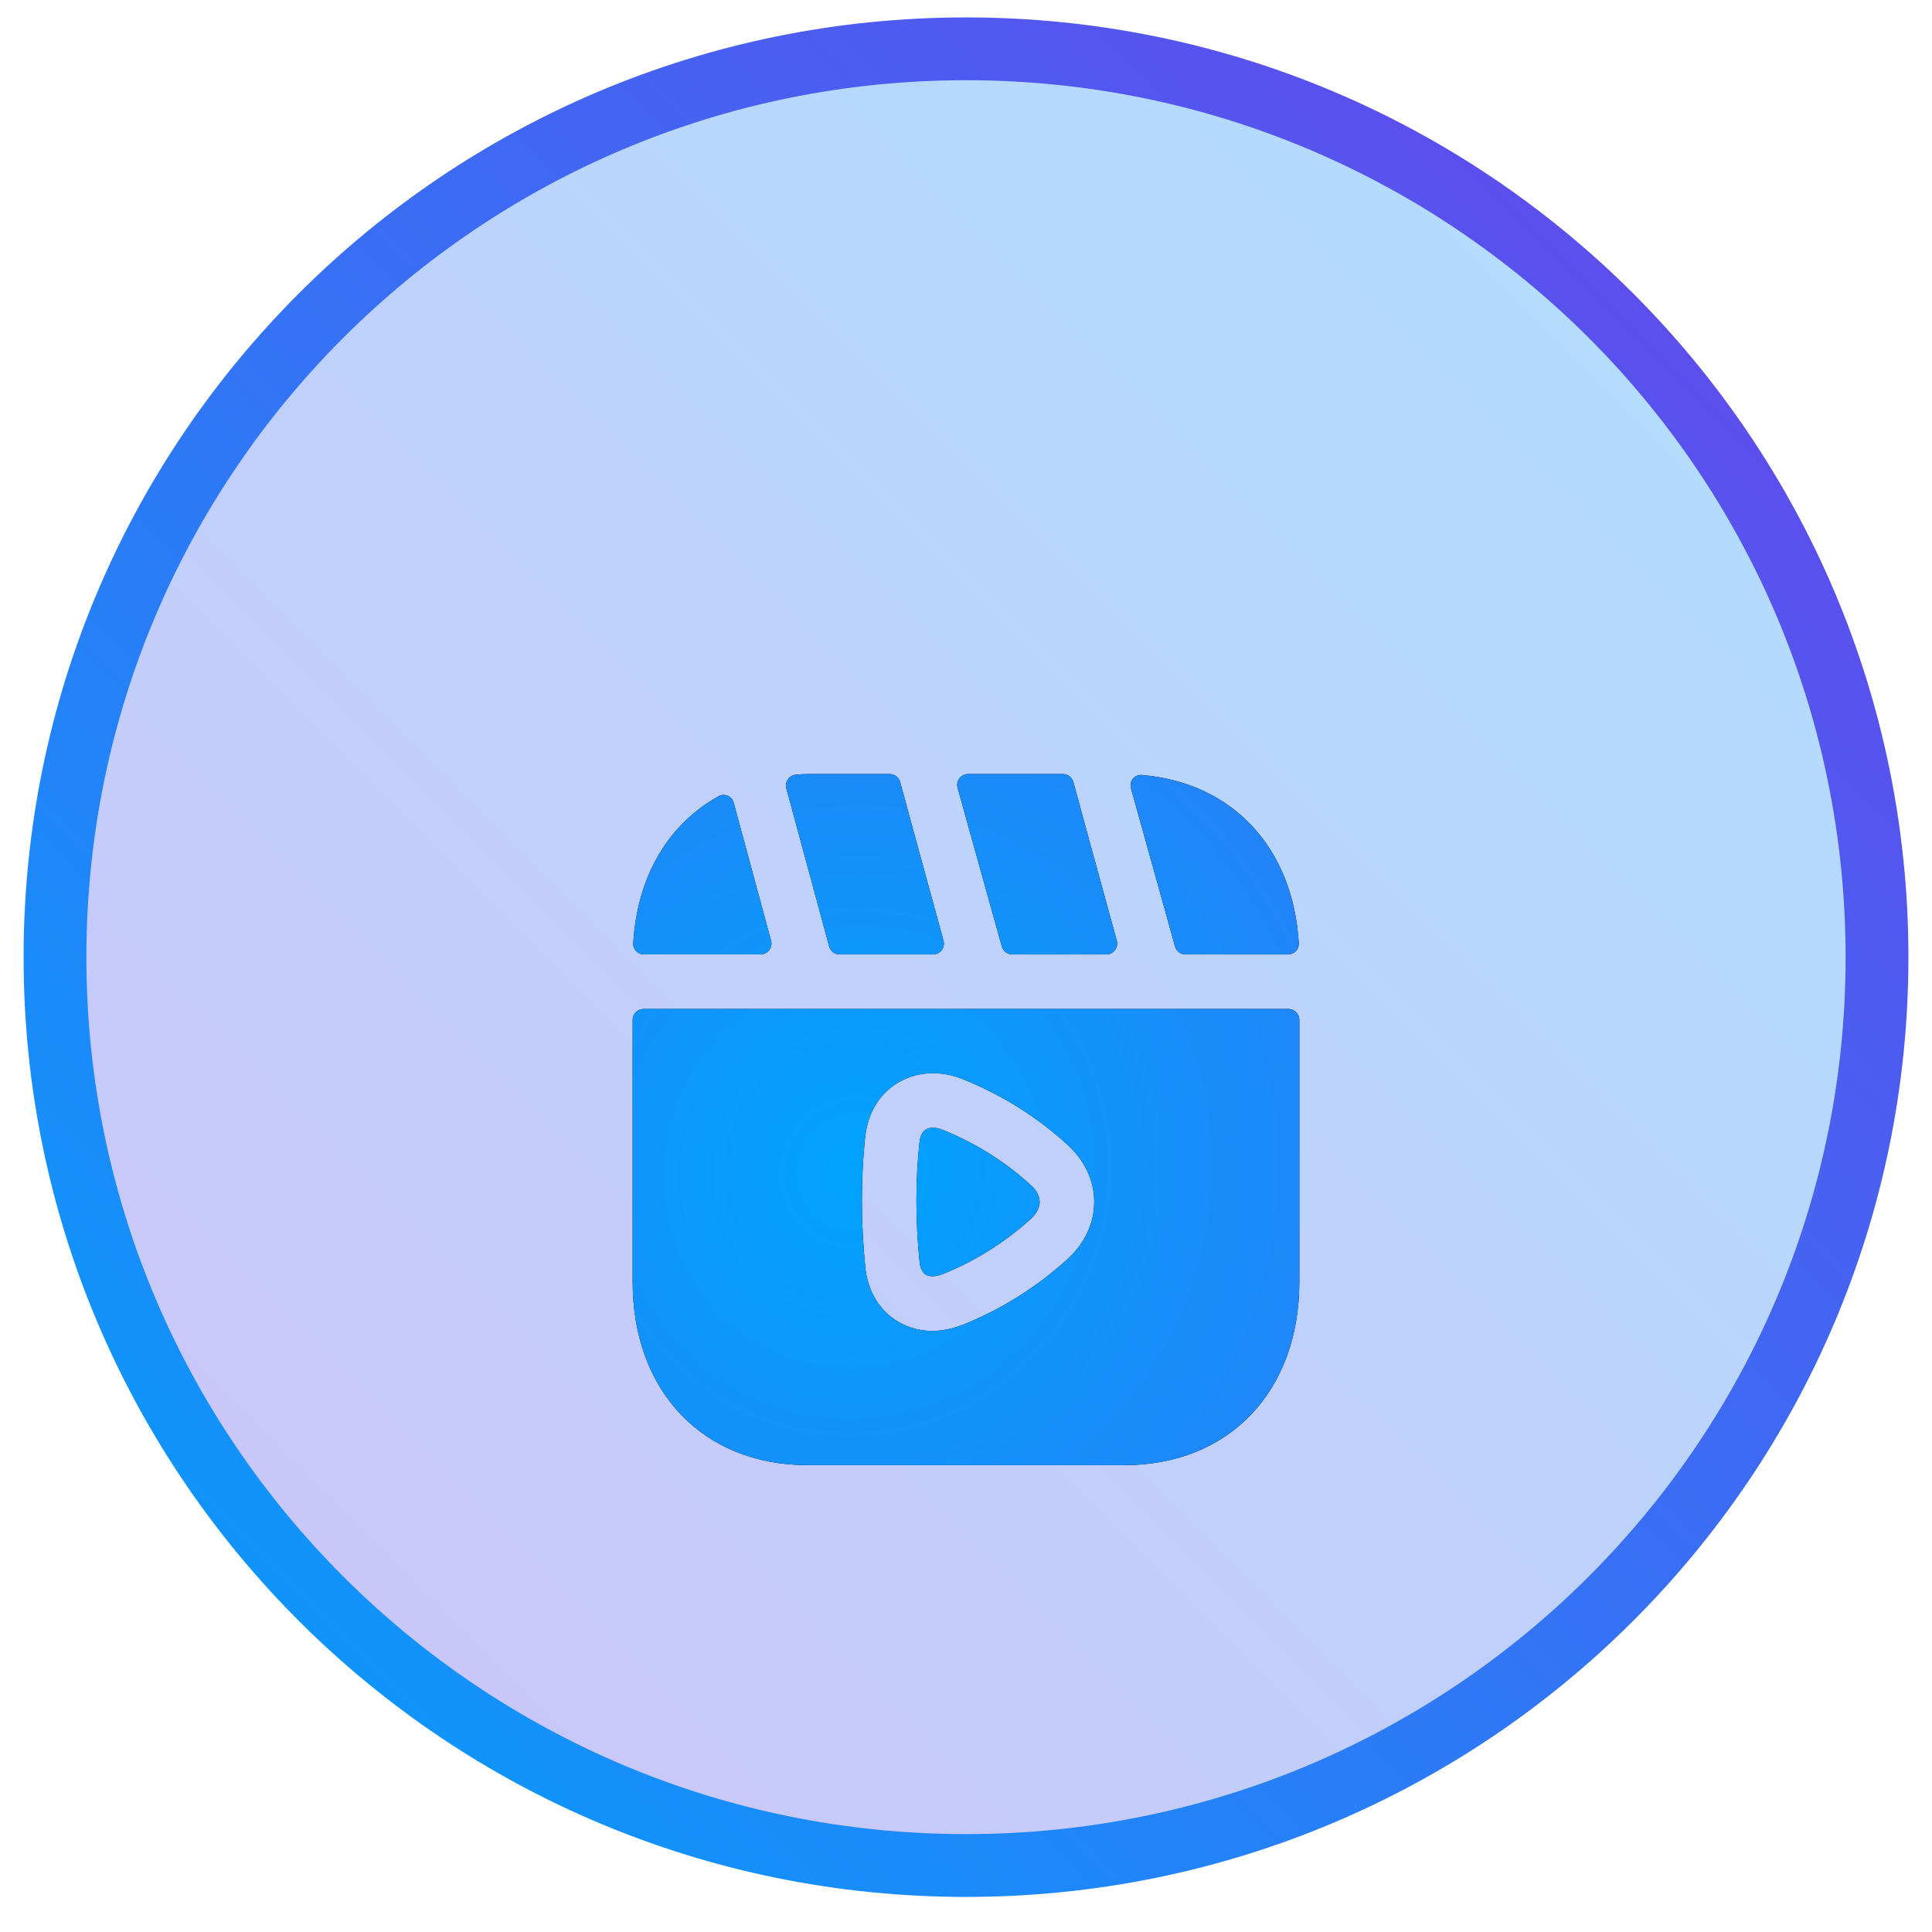 <svg width="41" height="41" viewBox="0 0 41 41" fill="none" xmlns="http://www.w3.org/2000/svg">
<path d="M39.833 20.313C39.833 30.957 31.179 39.589 20.5 39.589C9.821 39.589 1.167 30.957 1.167 20.313C1.167 9.668 9.821 1.036 20.5 1.036C31.179 1.036 39.833 9.668 39.833 20.313Z" fill="url(#paint0_linear_35_3195)" fill-opacity="0.32" stroke="url(#paint1_linear_35_3195)" stroke-width="1.333"/>
<g filter="url(#filter0_di_35_3195)">
<path fill-rule="evenodd" clip-rule="evenodd" d="M17.819 16.922C17.715 16.922 17.623 16.852 17.596 16.751L16.688 13.399C16.651 13.262 16.743 13.123 16.884 13.108C16.968 13.099 17.054 13.093 17.143 13.093H18.88C18.985 13.093 19.076 13.163 19.103 13.264C19.252 13.809 19.721 15.537 20.023 16.629C20.064 16.777 19.953 16.922 19.8 16.922H17.819ZM22.556 13.093C22.661 13.093 22.752 13.163 22.779 13.264C22.927 13.809 23.398 15.536 23.7 16.629C23.741 16.776 23.63 16.922 23.477 16.922H21.483C21.379 16.922 21.288 16.853 21.26 16.753L20.322 13.387C20.281 13.239 20.392 13.093 20.545 13.093H22.556ZM24.936 16.752C24.964 16.853 25.055 16.922 25.159 16.922H27.335C27.464 16.922 27.569 16.816 27.562 16.687C27.446 14.655 26.15 13.271 24.227 13.113C24.073 13.1 23.96 13.247 24.001 13.396L24.936 16.752ZM16.363 16.629C16.403 16.776 16.292 16.921 16.139 16.921H13.666C13.537 16.921 13.432 16.816 13.439 16.687C13.521 15.254 14.192 14.147 15.255 13.562C15.38 13.493 15.533 13.565 15.57 13.702L16.363 16.629ZM20.01 20.646C19.936 20.616 19.865 20.599 19.801 20.599C19.744 20.599 19.694 20.612 19.653 20.635C19.578 20.678 19.532 20.763 19.516 20.887C19.425 21.702 19.425 22.574 19.517 23.47C19.526 23.531 19.555 23.664 19.65 23.72C19.732 23.767 19.863 23.761 20.012 23.702C20.686 23.433 21.328 23.03 21.87 22.538C21.958 22.457 22.064 22.328 22.063 22.173C22.063 22.018 21.958 21.892 21.871 21.813C21.332 21.321 20.707 20.929 20.01 20.646ZM20.443 24.777C21.244 24.456 22.005 23.979 22.648 23.394C23.019 23.057 23.223 22.622 23.221 22.17C23.221 21.718 23.016 21.287 22.649 20.956C22.012 20.373 21.27 19.908 20.451 19.575C19.98 19.38 19.479 19.399 19.075 19.632C18.683 19.858 18.432 20.25 18.366 20.748C18.265 21.655 18.265 22.611 18.367 23.601C18.429 24.093 18.676 24.49 19.062 24.717C19.28 24.846 19.526 24.911 19.784 24.911C19.997 24.911 20.22 24.866 20.443 24.777ZM13.426 18.311C13.426 18.183 13.53 18.079 13.657 18.079H27.343C27.471 18.079 27.574 18.183 27.574 18.311V23.869C27.574 26.196 26.081 27.76 23.856 27.76H17.144C14.92 27.76 13.426 26.196 13.426 23.869V18.311Z" fill="black"/>
<path fill-rule="evenodd" clip-rule="evenodd" d="M17.819 16.922C17.715 16.922 17.623 16.852 17.596 16.751L16.688 13.399C16.651 13.262 16.743 13.123 16.884 13.108C16.968 13.099 17.054 13.093 17.143 13.093H18.88C18.985 13.093 19.076 13.163 19.103 13.264C19.252 13.809 19.721 15.537 20.023 16.629C20.064 16.777 19.953 16.922 19.8 16.922H17.819ZM22.556 13.093C22.661 13.093 22.752 13.163 22.779 13.264C22.927 13.809 23.398 15.536 23.7 16.629C23.741 16.776 23.63 16.922 23.477 16.922H21.483C21.379 16.922 21.288 16.853 21.26 16.753L20.322 13.387C20.281 13.239 20.392 13.093 20.545 13.093H22.556ZM24.936 16.752C24.964 16.853 25.055 16.922 25.159 16.922H27.335C27.464 16.922 27.569 16.816 27.562 16.687C27.446 14.655 26.15 13.271 24.227 13.113C24.073 13.1 23.96 13.247 24.001 13.396L24.936 16.752ZM16.363 16.629C16.403 16.776 16.292 16.921 16.139 16.921H13.666C13.537 16.921 13.432 16.816 13.439 16.687C13.521 15.254 14.192 14.147 15.255 13.562C15.38 13.493 15.533 13.565 15.57 13.702L16.363 16.629ZM20.01 20.646C19.936 20.616 19.865 20.599 19.801 20.599C19.744 20.599 19.694 20.612 19.653 20.635C19.578 20.678 19.532 20.763 19.516 20.887C19.425 21.702 19.425 22.574 19.517 23.47C19.526 23.531 19.555 23.664 19.65 23.72C19.732 23.767 19.863 23.761 20.012 23.702C20.686 23.433 21.328 23.03 21.87 22.538C21.958 22.457 22.064 22.328 22.063 22.173C22.063 22.018 21.958 21.892 21.871 21.813C21.332 21.321 20.707 20.929 20.01 20.646ZM20.443 24.777C21.244 24.456 22.005 23.979 22.648 23.394C23.019 23.057 23.223 22.622 23.221 22.17C23.221 21.718 23.016 21.287 22.649 20.956C22.012 20.373 21.27 19.908 20.451 19.575C19.98 19.38 19.479 19.399 19.075 19.632C18.683 19.858 18.432 20.25 18.366 20.748C18.265 21.655 18.265 22.611 18.367 23.601C18.429 24.093 18.676 24.49 19.062 24.717C19.28 24.846 19.526 24.911 19.784 24.911C19.997 24.911 20.22 24.866 20.443 24.777ZM13.426 18.311C13.426 18.183 13.53 18.079 13.657 18.079H27.343C27.471 18.079 27.574 18.183 27.574 18.311V23.869C27.574 26.196 26.081 27.76 23.856 27.76H17.144C14.92 27.76 13.426 26.196 13.426 23.869V18.311Z" fill="url(#paint2_radial_35_3195)"/>
</g>
<defs>
<filter id="filter0_di_35_3195" x="13.426" y="13.093" width="14.149" height="16.667" filterUnits="userSpaceOnUse" color-interpolation-filters="sRGB">
<feFlood flood-opacity="0" result="BackgroundImageFix"/>
<feColorMatrix in="SourceAlpha" type="matrix" values="0 0 0 0 0 0 0 0 0 0 0 0 0 0 0 0 0 0 127 0" result="hardAlpha"/>
<feMorphology radius="5.333" operator="erode" in="SourceAlpha" result="effect1_dropShadow_35_3195"/>
<feOffset dy="1.333"/>
<feGaussianBlur stdDeviation="1.333"/>
<feComposite in2="hardAlpha" operator="out"/>
<feColorMatrix type="matrix" values="0 0 0 0 0.02 0 0 0 0 0.031 0 0 0 0 0.096 0 0 0 0.12 0"/>
<feBlend mode="normal" in2="BackgroundImageFix" result="effect1_dropShadow_35_3195"/>
<feBlend mode="normal" in="SourceGraphic" in2="effect1_dropShadow_35_3195" result="shape"/>
<feColorMatrix in="SourceAlpha" type="matrix" values="0 0 0 0 0 0 0 0 0 0 0 0 0 0 0 0 0 0 127 0" result="hardAlpha"/>
<feOffset dy="2"/>
<feGaussianBlur stdDeviation="3.667"/>
<feComposite in2="hardAlpha" operator="arithmetic" k2="-1" k3="1"/>
<feColorMatrix type="matrix" values="0 0 0 0 0.192 0 0 0 0 0.708 0 0 0 0 1 0 0 0 1 0"/>
<feBlend mode="normal" in2="shape" result="effect2_innerShadow_35_3195"/>
</filter>
<linearGradient id="paint0_linear_35_3195" x1="0.5" y1="40.37" x2="40.386" y2="0.37" gradientUnits="userSpaceOnUse">
<stop stop-color="#6B40EA"/>
<stop offset="1" stop-color="#00A3FF"/>
</linearGradient>
<linearGradient id="paint1_linear_35_3195" x1="0.5" y1="40.37" x2="40.386" y2="0.37" gradientUnits="userSpaceOnUse">
<stop stop-color="#00A3FF"/>
<stop offset="1" stop-color="#6B40EA"/>
</linearGradient>
<radialGradient id="paint2_radial_35_3195" cx="0" cy="0" r="1" gradientUnits="userSpaceOnUse" gradientTransform="translate(18.113 21.549) rotate(-54.365) scale(35.668 35.279)">
<stop stop-color="#00A3FF"/>
<stop offset="1" stop-color="#6B40EA"/>
</radialGradient>
</defs>
</svg>
